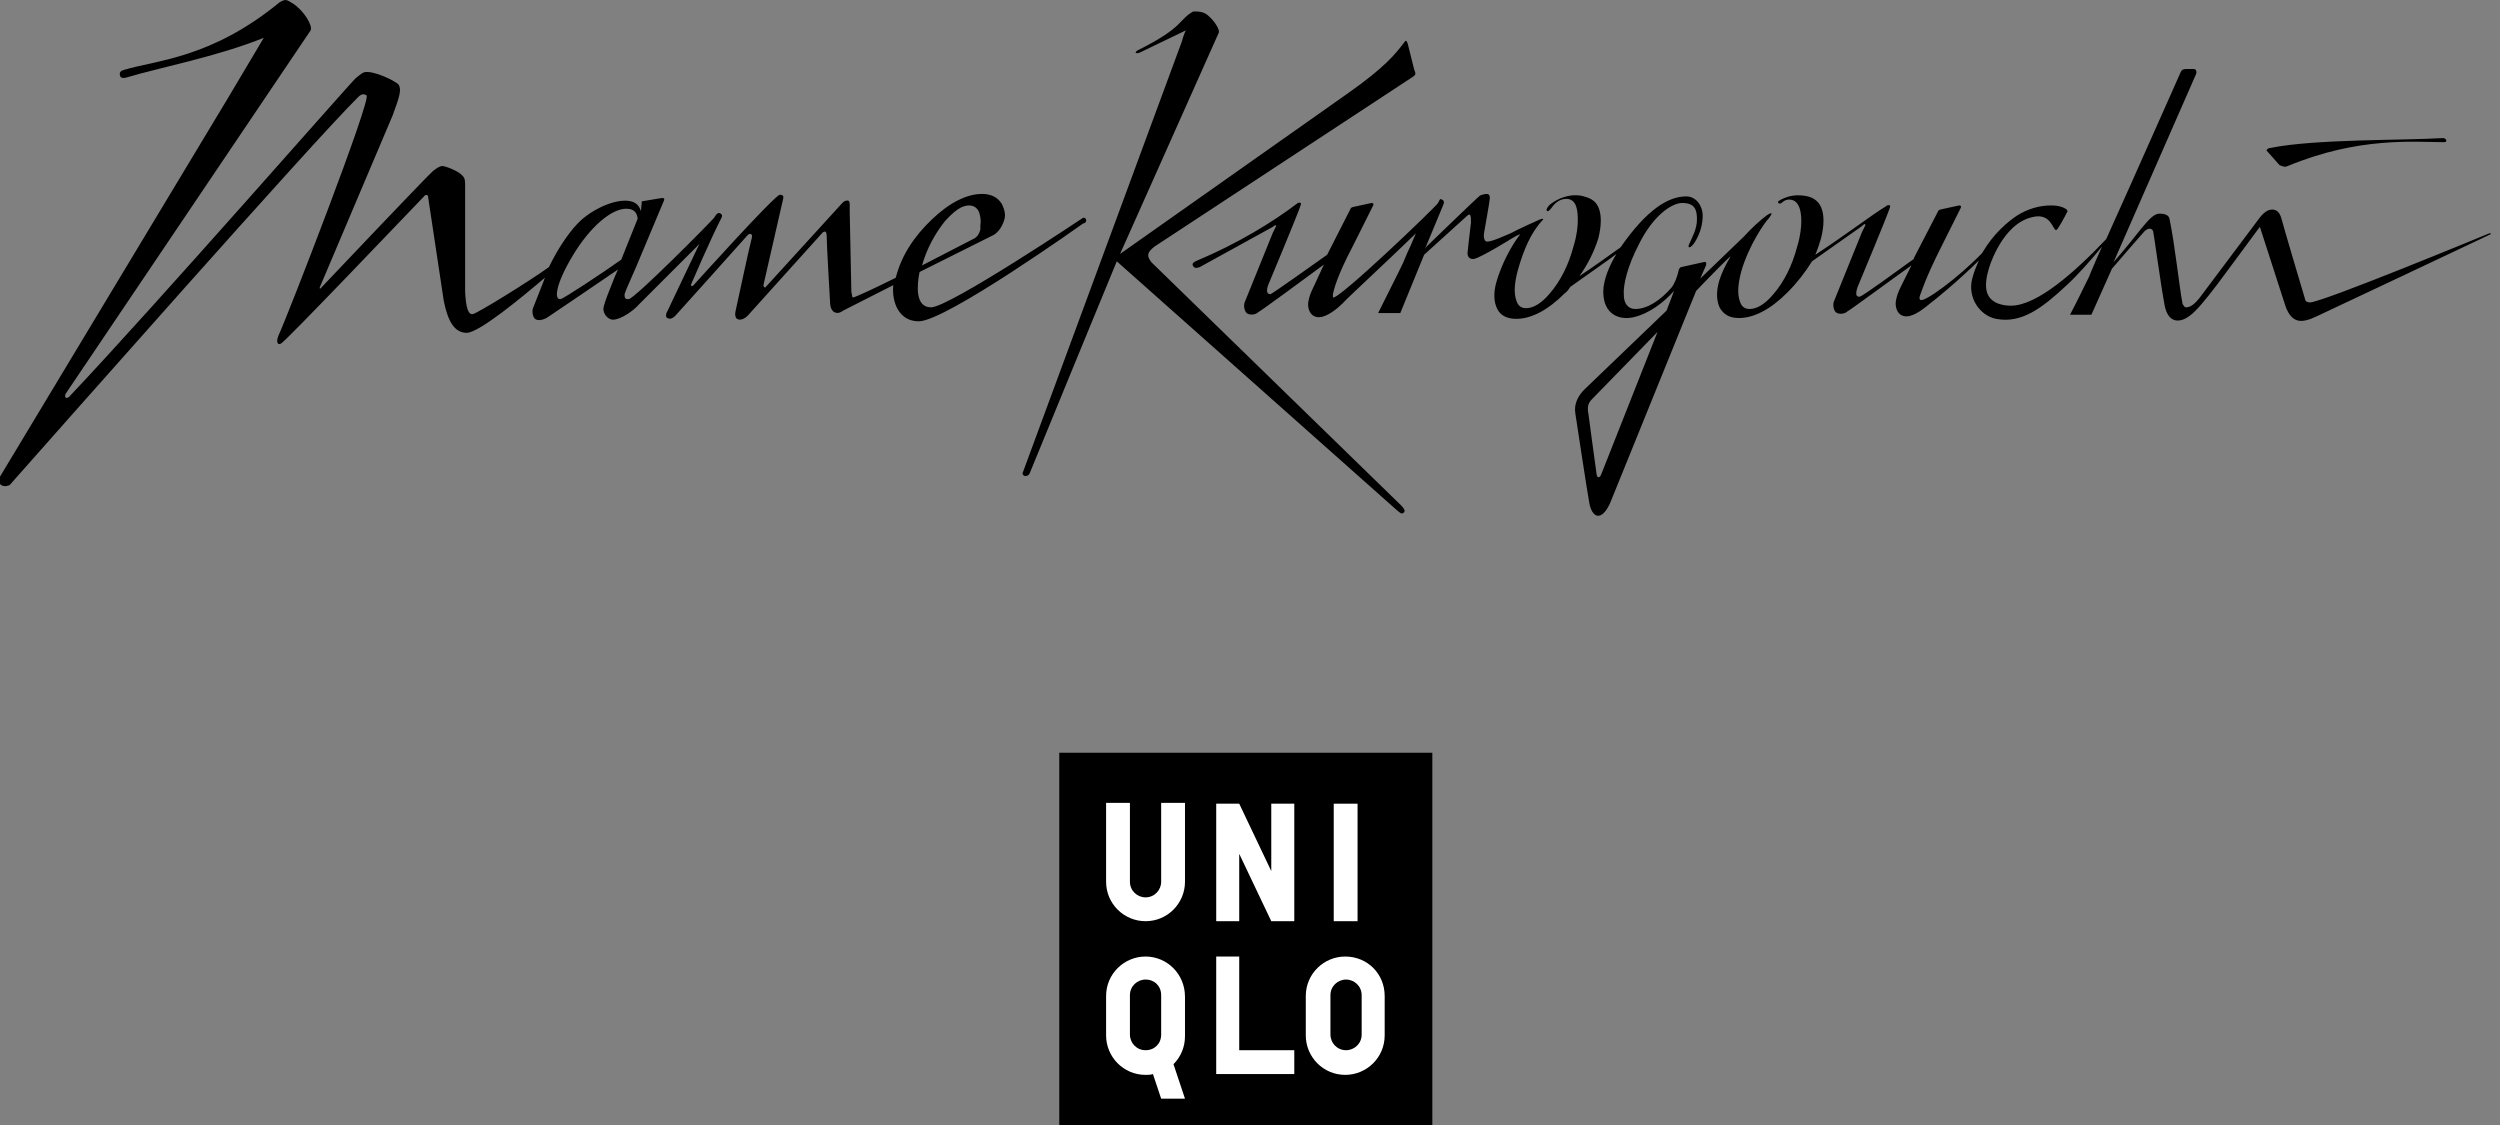 <svg width="200" height="90" viewBox="0 0 200 90" fill="none" xmlns="http://www.w3.org/2000/svg">
<rect x="0" y="0" width="200" height="90" fill="#808080" stroke="none"/>
<g clip-path="url(#clip0)">
<path d="M114.587 60.219H84.741V90.066H114.587V60.219Z" fill="black"/>
<path d="M108.605 64.295H106.698V73.696H108.605V64.295Z" fill="white"/>
<path d="M94.799 70.541C94.799 72.25 93.419 73.696 91.644 73.696C89.934 73.696 88.488 72.316 88.488 70.541V64.229H90.394V70.541C90.394 71.264 90.986 71.79 91.644 71.79C92.367 71.79 92.893 71.198 92.893 70.541V64.229H94.799V70.541Z" fill="white"/>
<path d="M103.543 85.924H97.297V76.523H99.138V84.017H103.543V85.924Z" fill="white"/>
<path d="M103.543 73.696H101.702L99.138 68.305V73.696H97.297V64.295H99.138L101.702 69.686V64.295H103.543V73.696Z" fill="white"/>
<path d="M91.644 76.523C89.934 76.523 88.488 77.904 88.488 79.679V82.834C88.488 84.543 89.868 85.99 91.644 85.99C91.841 85.99 92.038 85.99 92.235 85.924L92.893 87.896H94.799L93.879 85.135C94.471 84.543 94.799 83.755 94.799 82.9V79.744C94.799 77.904 93.353 76.523 91.644 76.523ZM92.893 82.769C92.893 83.492 92.367 84.017 91.644 84.017C90.92 84.017 90.394 83.426 90.394 82.769V79.613C90.394 78.89 90.986 78.364 91.644 78.364C92.367 78.364 92.893 78.89 92.893 79.613V82.769Z" fill="white"/>
<path d="M107.619 76.523C105.909 76.523 104.463 77.904 104.463 79.679V82.834C104.463 84.543 105.844 85.99 107.619 85.99C109.328 85.99 110.774 84.609 110.774 82.834V79.679C110.774 77.904 109.394 76.523 107.619 76.523ZM108.933 82.769C108.933 83.492 108.342 84.017 107.684 84.017C106.961 84.017 106.435 83.426 106.435 82.769V79.613C106.435 78.89 107.027 78.364 107.684 78.364C108.342 78.364 108.933 78.89 108.933 79.613V82.769Z" fill="white"/>
<path d="M183.024 13.28C188.744 10.913 193.148 11.373 195.581 11.373C195.844 11.307 195.646 11.045 195.449 11.045C192.294 11.242 185.194 11.11 181.644 11.834C181.512 11.834 181.381 11.899 181.315 12.031L182.367 13.214C182.564 13.28 182.761 13.411 183.024 13.28ZM199.131 18.671C199.131 18.671 185.785 24.193 184.799 24.193C184.536 24.193 184.405 24.061 184.405 23.93C184.01 22.615 182.761 18.408 182.498 17.422C182.367 17.027 182.169 16.764 181.775 16.764C181.249 16.764 180.855 17.29 180.526 17.75L175.99 23.798C175.53 24.39 175.201 24.587 174.872 24.587C174.741 24.587 174.675 24.39 174.609 24.324C174.346 23.009 174.018 19.722 173.557 17.487C173.492 17.224 173.229 17.093 172.768 17.093C172.308 17.093 171.914 17.553 171.256 18.342C170.993 18.671 170.073 19.854 169.087 20.971L175.661 5.982C175.793 5.72 175.661 5.522 175.53 5.522H174.872C174.675 5.522 174.543 5.588 174.478 5.72C174.412 5.851 170.665 14.332 168.495 19.131C165.997 21.76 162.973 24.456 160.869 24.456C160.475 24.456 159.291 24.39 158.963 23.404C158.634 22.352 159.357 20.577 159.949 19.591C160.541 18.605 161.395 17.619 162.644 17.356C164.091 17.027 164.222 18.408 164.485 18.408C164.617 18.408 165.142 17.422 165.405 16.895C165.405 16.83 165.34 16.83 165.34 16.764C165.077 16.567 164.682 16.435 164.091 16.435C163.17 16.435 162.25 16.698 161.395 17.224C160.606 17.75 159.489 18.671 158.568 20.248C156.662 22.221 153.966 24.193 153.638 23.996C153.506 23.93 153.572 23.667 153.638 23.535C153.769 23.207 154.032 22.286 155.215 19.92L156.859 16.633C156.925 16.501 156.859 16.435 156.728 16.435L155.215 16.764L155.084 16.83L153.112 20.643V20.709C151.928 21.563 148.97 23.733 148.773 23.733C148.247 23.798 148.641 22.878 148.641 22.878C148.641 22.878 151.008 17.224 151.205 16.567C151.271 16.37 151.008 16.37 150.877 16.501C149.693 17.224 147.458 18.933 145.223 20.38C145.42 19.92 145.551 19.525 145.683 19.065C145.946 18.013 145.946 17.159 145.683 16.567C145.42 15.975 144.894 15.712 144.237 15.646C143.645 15.581 143.119 15.646 142.462 15.975C142.264 16.107 142.199 16.107 142.264 16.238C142.33 16.304 142.396 16.304 142.527 16.238C142.593 16.172 142.856 15.909 143.251 15.975C143.842 16.041 144.105 16.698 144.105 17.684C144.105 18.145 144.039 18.868 143.776 19.722C143.382 21.235 142.725 22.549 141.87 23.535C141.213 24.324 140.555 24.719 139.963 24.719C139.569 24.719 139.306 24.521 139.175 24.061C138.977 23.47 139.043 22.681 139.306 21.695C139.898 19.657 141.147 17.816 141.541 17.422C141.673 17.224 141.738 17.093 141.738 17.093C141.673 17.027 141.541 17.093 141.344 17.224C140.818 17.619 140.161 18.21 139.503 18.933L136.019 22.286L136.479 21.235C136.545 21.037 136.479 20.906 136.282 20.971L134.507 21.366C134.441 21.366 134.375 21.432 134.31 21.563C134.178 22.155 133.981 22.681 133.718 23.009C132.863 23.996 131.812 24.719 130.825 24.719C130.234 24.719 129.905 24.259 129.905 23.601C129.839 22.747 130.234 21.235 131.088 19.591C132.206 17.29 133.718 16.238 134.573 16.238C135.625 16.238 135.756 16.83 135.756 17.553C135.756 18.342 135.362 18.999 135.164 19.459C134.967 19.854 135.164 19.854 135.362 19.657C135.493 19.525 135.625 19.328 135.69 19.197C136.019 18.605 136.216 17.947 136.216 17.224C136.216 16.567 135.756 15.712 134.901 15.712C133.455 15.712 131.746 16.764 129.642 19.788C128.722 20.446 127.538 21.3 126.355 22.089C127.012 21.169 127.538 20.117 127.867 19.065C128.13 18.013 128.13 17.159 127.867 16.567C127.604 15.975 127.078 15.778 126.421 15.646C125.566 15.515 124.646 15.844 123.988 16.37C123.725 16.633 123.725 16.764 123.725 16.83C123.791 16.961 123.923 16.895 124.12 16.633C124.251 16.435 124.646 15.909 125.303 15.909C126.158 15.909 126.224 16.895 126.224 17.619C126.224 18.079 126.158 18.802 125.895 19.657C125.5 21.169 124.843 22.484 123.988 23.47C123.331 24.259 122.673 24.653 122.082 24.653C121.687 24.653 121.424 24.456 121.293 23.996C121.096 23.404 121.161 22.615 121.424 21.629C121.885 19.985 122.476 18.605 123.397 17.619L123.462 17.553C123.462 17.487 123.397 17.487 123.199 17.553C123.199 17.553 121.424 18.342 120.833 18.671C120.504 18.802 119.386 19.328 118.992 19.328C118.598 19.328 118.729 18.605 118.729 18.605C118.729 18.605 119.189 16.041 119.189 15.844C119.189 15.646 119.123 15.515 118.926 15.515C118.795 15.515 118.532 15.581 118.4 15.646C118.203 15.778 114.127 19.722 114.127 19.722L113.996 19.92L115.442 16.435C115.442 16.37 115.442 16.37 115.508 16.304V16.238C115.508 16.107 115.508 16.041 115.376 15.975C115.179 15.909 115.245 15.844 115.047 16.238C114.85 16.567 107.027 24.061 106.633 23.798C106.633 23.733 106.633 23.667 106.633 23.535C106.698 23.207 106.961 22.089 108.21 19.722L109.854 16.435C109.92 16.304 109.854 16.238 109.722 16.238L108.21 16.567L108.079 16.633L106.172 20.38C105.055 21.169 101.833 23.47 101.636 23.535C101.11 23.535 101.505 22.681 101.505 22.681C101.505 22.681 103.871 17.027 104.069 16.37C104.134 16.172 103.871 16.172 103.74 16.304C101.833 17.75 99.072 19.459 95.785 20.84C95.457 20.971 95.325 21.103 95.457 21.3C95.588 21.497 95.785 21.432 95.983 21.366L101.833 18.145C101.899 18.079 102.096 17.947 102.096 18.079C102.096 18.079 101.899 18.473 101.833 18.605L99.598 24.127C99.467 24.39 99.532 24.85 99.73 25.047C99.993 25.245 100.453 25.179 100.65 24.982C100.913 24.85 104.397 22.286 105.909 21.169L105.121 22.878C104.792 23.535 104.726 23.798 104.66 24.193C104.595 24.653 104.792 25.376 105.515 25.376C106.172 25.376 107.027 24.653 107.421 24.259C107.619 23.996 110.972 20.906 113.272 18.671C113.141 18.999 112.944 19.394 112.878 19.591C112.221 20.971 112.615 20.314 111.826 21.892L110.248 25.047H112.023L113.93 20.38L117.414 17.224C117.677 17.027 117.677 17.356 117.677 17.816C117.611 18.276 117.414 20.117 117.414 20.117C117.348 20.511 117.546 20.774 117.94 20.709C118.532 20.577 120.964 19.065 120.964 19.065C121.161 18.933 121.424 18.802 121.622 18.736C120.898 19.657 120.11 21.169 119.715 22.549C119.452 23.47 119.518 24.193 119.781 24.719C120.044 25.245 120.57 25.508 121.293 25.508C122.476 25.508 123.791 24.85 125.172 23.47C125.369 23.338 125.5 23.141 125.632 22.944L128.787 20.709L129.313 20.314C128.722 21.3 128.262 22.418 128.262 23.338C128.262 25.179 129.576 25.639 130.694 25.376C131.877 25.113 133.126 24.193 133.915 23.273C133.915 23.273 133.718 23.864 133.324 24.85L126.749 31.161C126.289 31.622 125.895 32.279 126.026 33.068C126.026 33.068 127.012 39.576 127.144 40.234C127.341 41.351 128.064 41.812 128.787 40.3L135.69 23.273C137.202 21.695 138.386 20.511 138.451 20.511C138.057 21.169 137.728 21.826 137.531 22.484C137.268 23.404 137.334 24.127 137.597 24.653C137.925 25.179 138.386 25.442 139.109 25.442C140.292 25.442 141.607 24.785 142.988 23.404C143.776 22.615 144.434 21.76 144.96 20.906L148.97 18.079C149.036 18.013 149.233 17.816 149.233 18.013C149.233 18.013 149.036 18.408 148.97 18.539L146.735 24.061C146.603 24.324 146.669 24.785 146.866 24.982C147.129 25.179 147.589 25.113 147.787 24.916C148.05 24.785 151.337 22.352 152.915 21.235L152.126 22.812C151.797 23.47 151.731 23.733 151.665 24.127C151.6 24.587 151.797 25.31 152.52 25.31C153.177 25.31 154.032 24.587 154.427 24.259C154.624 24.127 156.662 22.484 158.305 20.84C158.108 21.3 157.911 21.76 157.779 22.286C157.385 23.798 158.371 25.245 159.686 25.508C161.724 25.902 163.367 24.653 165.34 22.812C166.26 21.958 167.246 20.84 168.167 19.722C167.509 21.169 167.115 22.155 167.115 22.155C166.72 22.944 166.26 23.93 165.603 25.179H167.312L168.955 21.497C170.139 20.117 171.519 18.539 171.585 18.473C171.98 18.145 172.177 18.342 172.243 18.473C172.308 18.671 172.834 22.615 173.163 24.39C173.426 25.836 174.346 25.902 175.201 25.245C176.253 24.456 178.093 21.76 180.789 18.145C180.855 18.342 182.367 23.009 182.827 24.456C183.353 25.968 184.207 25.836 185.325 25.31C185.917 25.047 199.394 18.671 199.394 18.671C199.394 18.802 199.196 18.605 199.131 18.671ZM128.13 37.867C127.999 38.261 127.801 38.261 127.736 37.998C127.538 36.552 127.078 33.199 127.078 33.134C126.947 32.476 127.078 32.213 127.407 31.885C127.67 31.622 130.168 29.058 132.6 26.559L128.13 37.867ZM92.104 20.971C91.709 20.446 91.775 20.183 92.367 19.722L113.075 6.114C113.338 5.917 113.207 5.785 113.141 5.588L112.615 3.484C112.549 3.287 112.484 3.221 112.418 3.287C111.629 4.339 110.774 5.391 107.882 7.429L89.606 20.314L97.495 2.63C97.626 2.432 97.166 1.644 96.574 1.183C96.18 0.855 95.522 0.92 95.457 0.92C94.273 1.578 94.733 2.169 91.052 4.01C90.92 4.076 90.855 4.142 90.855 4.207C90.855 4.273 90.986 4.273 91.183 4.207L94.865 2.432C94.733 2.695 94.602 3.09 94.536 3.353L81.848 37.736C81.651 38.064 82.177 38.261 82.374 37.867C82.44 37.67 89.343 20.906 89.343 20.906L111.76 40.825C112.023 41.023 112.089 41.154 112.286 41.023C112.484 40.891 112.286 40.628 112.089 40.431L92.104 20.971ZM86.647 17.422C86.647 17.422 75.931 24.587 74.485 24.587C73.17 24.587 73.367 22.747 73.565 21.76L79.481 18.802C80.073 18.473 80.402 17.619 80.402 17.224C80.402 16.895 80.27 16.567 80.139 16.304C79.81 15.778 79.284 15.515 78.561 15.515C77.378 15.515 75.997 16.172 74.551 17.553C73.105 18.933 72.118 20.446 71.658 22.221C69.817 23.141 68.371 23.798 68.24 23.798C68.174 23.798 68.174 23.667 68.108 23.338L67.977 16.961C67.977 16.83 67.977 16.501 67.977 16.37C67.977 16.107 67.911 16.041 67.779 16.041C67.582 16.041 67.451 16.172 67.385 16.238L61.271 22.944C61.205 23.075 61.074 22.944 61.074 22.812L62.652 15.909C62.717 15.646 62.586 15.581 62.389 15.581C61.994 15.581 55.486 22.812 55.486 22.812C55.288 23.009 55.288 22.812 55.288 22.747C55.288 22.747 56.866 19.065 57.721 17.422C57.787 17.29 57.787 17.159 57.655 17.093C57.458 16.961 57.327 17.093 57.129 17.422C56.866 17.75 50.752 23.93 50.292 23.93C50.161 23.93 50.095 23.93 50.029 23.864C49.964 23.798 49.964 23.667 49.964 23.535C50.029 23.273 50.489 22.286 50.884 21.366C51.081 20.906 53.119 16.041 53.119 16.041C53.185 15.844 53.119 15.844 52.922 15.844L51.344 16.107L51.278 16.895C51.147 16.501 50.95 16.238 50.489 16.107C49.438 15.844 47.663 16.567 46.479 17.619C45.69 18.342 44.704 19.722 43.915 21.366C42.469 22.418 38.327 24.982 37.867 25.113C37.473 25.245 37.275 24.653 37.21 23.338V14.792C37.21 14.529 37.21 14.266 37.012 14.069C36.684 13.674 35.632 13.28 35.369 13.28C35.237 13.28 34.974 13.411 34.646 13.674C34.185 14.069 26.691 21.958 25.639 23.075C25.573 23.141 25.573 23.009 25.573 23.009L31.424 9.204C31.95 7.757 32.148 7.166 31.885 6.771C31.687 6.508 29.847 5.588 29.123 5.785C28.926 5.851 28.729 6.048 28.466 6.245C28.072 6.574 12.491 24.39 5.522 31.753C5.259 31.95 5.128 31.753 5.259 31.49L24.85 2.432C25.047 2.038 24.259 0.789 23.404 0.263C22.944 -4.76837e-06 22.878 -0.131 22.352 0.197C16.895 4.668 12.557 4.799 9.927 5.588C9.664 5.654 9.533 5.785 9.598 6.048C9.664 6.311 9.993 6.245 10.19 6.18C12.82 5.391 17.356 4.536 21.103 3.024L18.21 7.889L-8.83639e-06 38.13C-0.131 38.327 -0.131 38.59 0.066 38.787C0.329 38.985 0.723 38.853 0.789 38.787C4.405 34.712 25.113 11.242 28.663 7.757C28.992 7.429 29.189 7.56 29.321 7.626C29.781 7.823 22.944 25.442 22.286 26.823C22.023 27.48 22.286 27.611 22.484 27.48C22.878 27.283 32.148 17.553 33.923 15.712C33.988 15.581 34.251 15.515 34.251 15.778L35.5 24.061C35.829 25.705 36.355 26.625 37.341 26.625C38.327 26.625 41.812 23.733 43.587 22.221C43.587 22.286 43.521 22.352 43.521 22.418L42.666 24.587C42.535 24.85 42.6 25.31 42.798 25.508C43.061 25.705 43.455 25.573 43.718 25.442C43.915 25.31 47.531 22.878 49.438 21.563L49.175 22.155C48.78 23.141 48.386 24.127 48.32 24.456C48.123 24.982 48.583 25.573 49.043 25.573C49.7 25.573 50.752 24.785 51.081 24.39C51.344 24.127 54.105 21.366 55.946 19.525L53.382 24.916C53.251 25.113 53.251 25.376 53.382 25.442C53.645 25.573 53.842 25.442 54.039 25.245C54.237 25.047 59.759 18.868 59.759 18.868C59.89 18.736 59.956 18.671 60.088 18.736C60.219 18.802 60.153 18.999 60.088 19.262C59.956 19.722 58.839 24.916 58.839 24.916C58.773 25.179 58.839 25.442 58.97 25.508C59.167 25.639 59.496 25.573 59.825 25.245C59.89 25.179 65.807 18.605 65.807 18.605C66.07 18.408 66.136 18.605 66.136 18.933C66.136 19.591 66.399 24.061 66.399 24.061C66.399 24.456 66.465 24.719 66.662 24.916C66.925 25.113 67.188 25.047 67.451 24.85L71.461 22.812C71.329 24.193 71.921 25.705 73.499 25.705C75.668 25.705 86.647 17.882 86.647 17.882C87.042 17.816 86.91 17.356 86.647 17.422ZM75.603 17.684C76.326 16.895 76.917 16.435 77.509 16.435C77.904 16.435 78.232 16.633 78.364 17.093C78.43 17.356 78.495 17.684 78.43 18.013C78.43 18.079 78.43 18.145 78.43 18.276C78.43 18.276 78.43 18.276 78.43 18.342C78.364 18.671 78.166 18.999 77.838 19.131C76.589 19.788 75.142 20.511 73.762 21.235C74.156 19.854 74.814 18.671 75.603 17.684ZM44.836 23.93C44.31 23.996 44.441 22.747 45.822 20.446C47.202 18.145 48.912 16.698 50.095 16.698C50.752 16.698 50.95 17.027 51.015 17.487L49.7 20.774C48.123 21.892 45.033 23.93 44.836 23.93Z" fill="black"/>
</g>
<defs>
<clipPath id="clip0">
<rect width="199.262" height="90" fill="white"/>
</clipPath>
</defs>
</svg>
